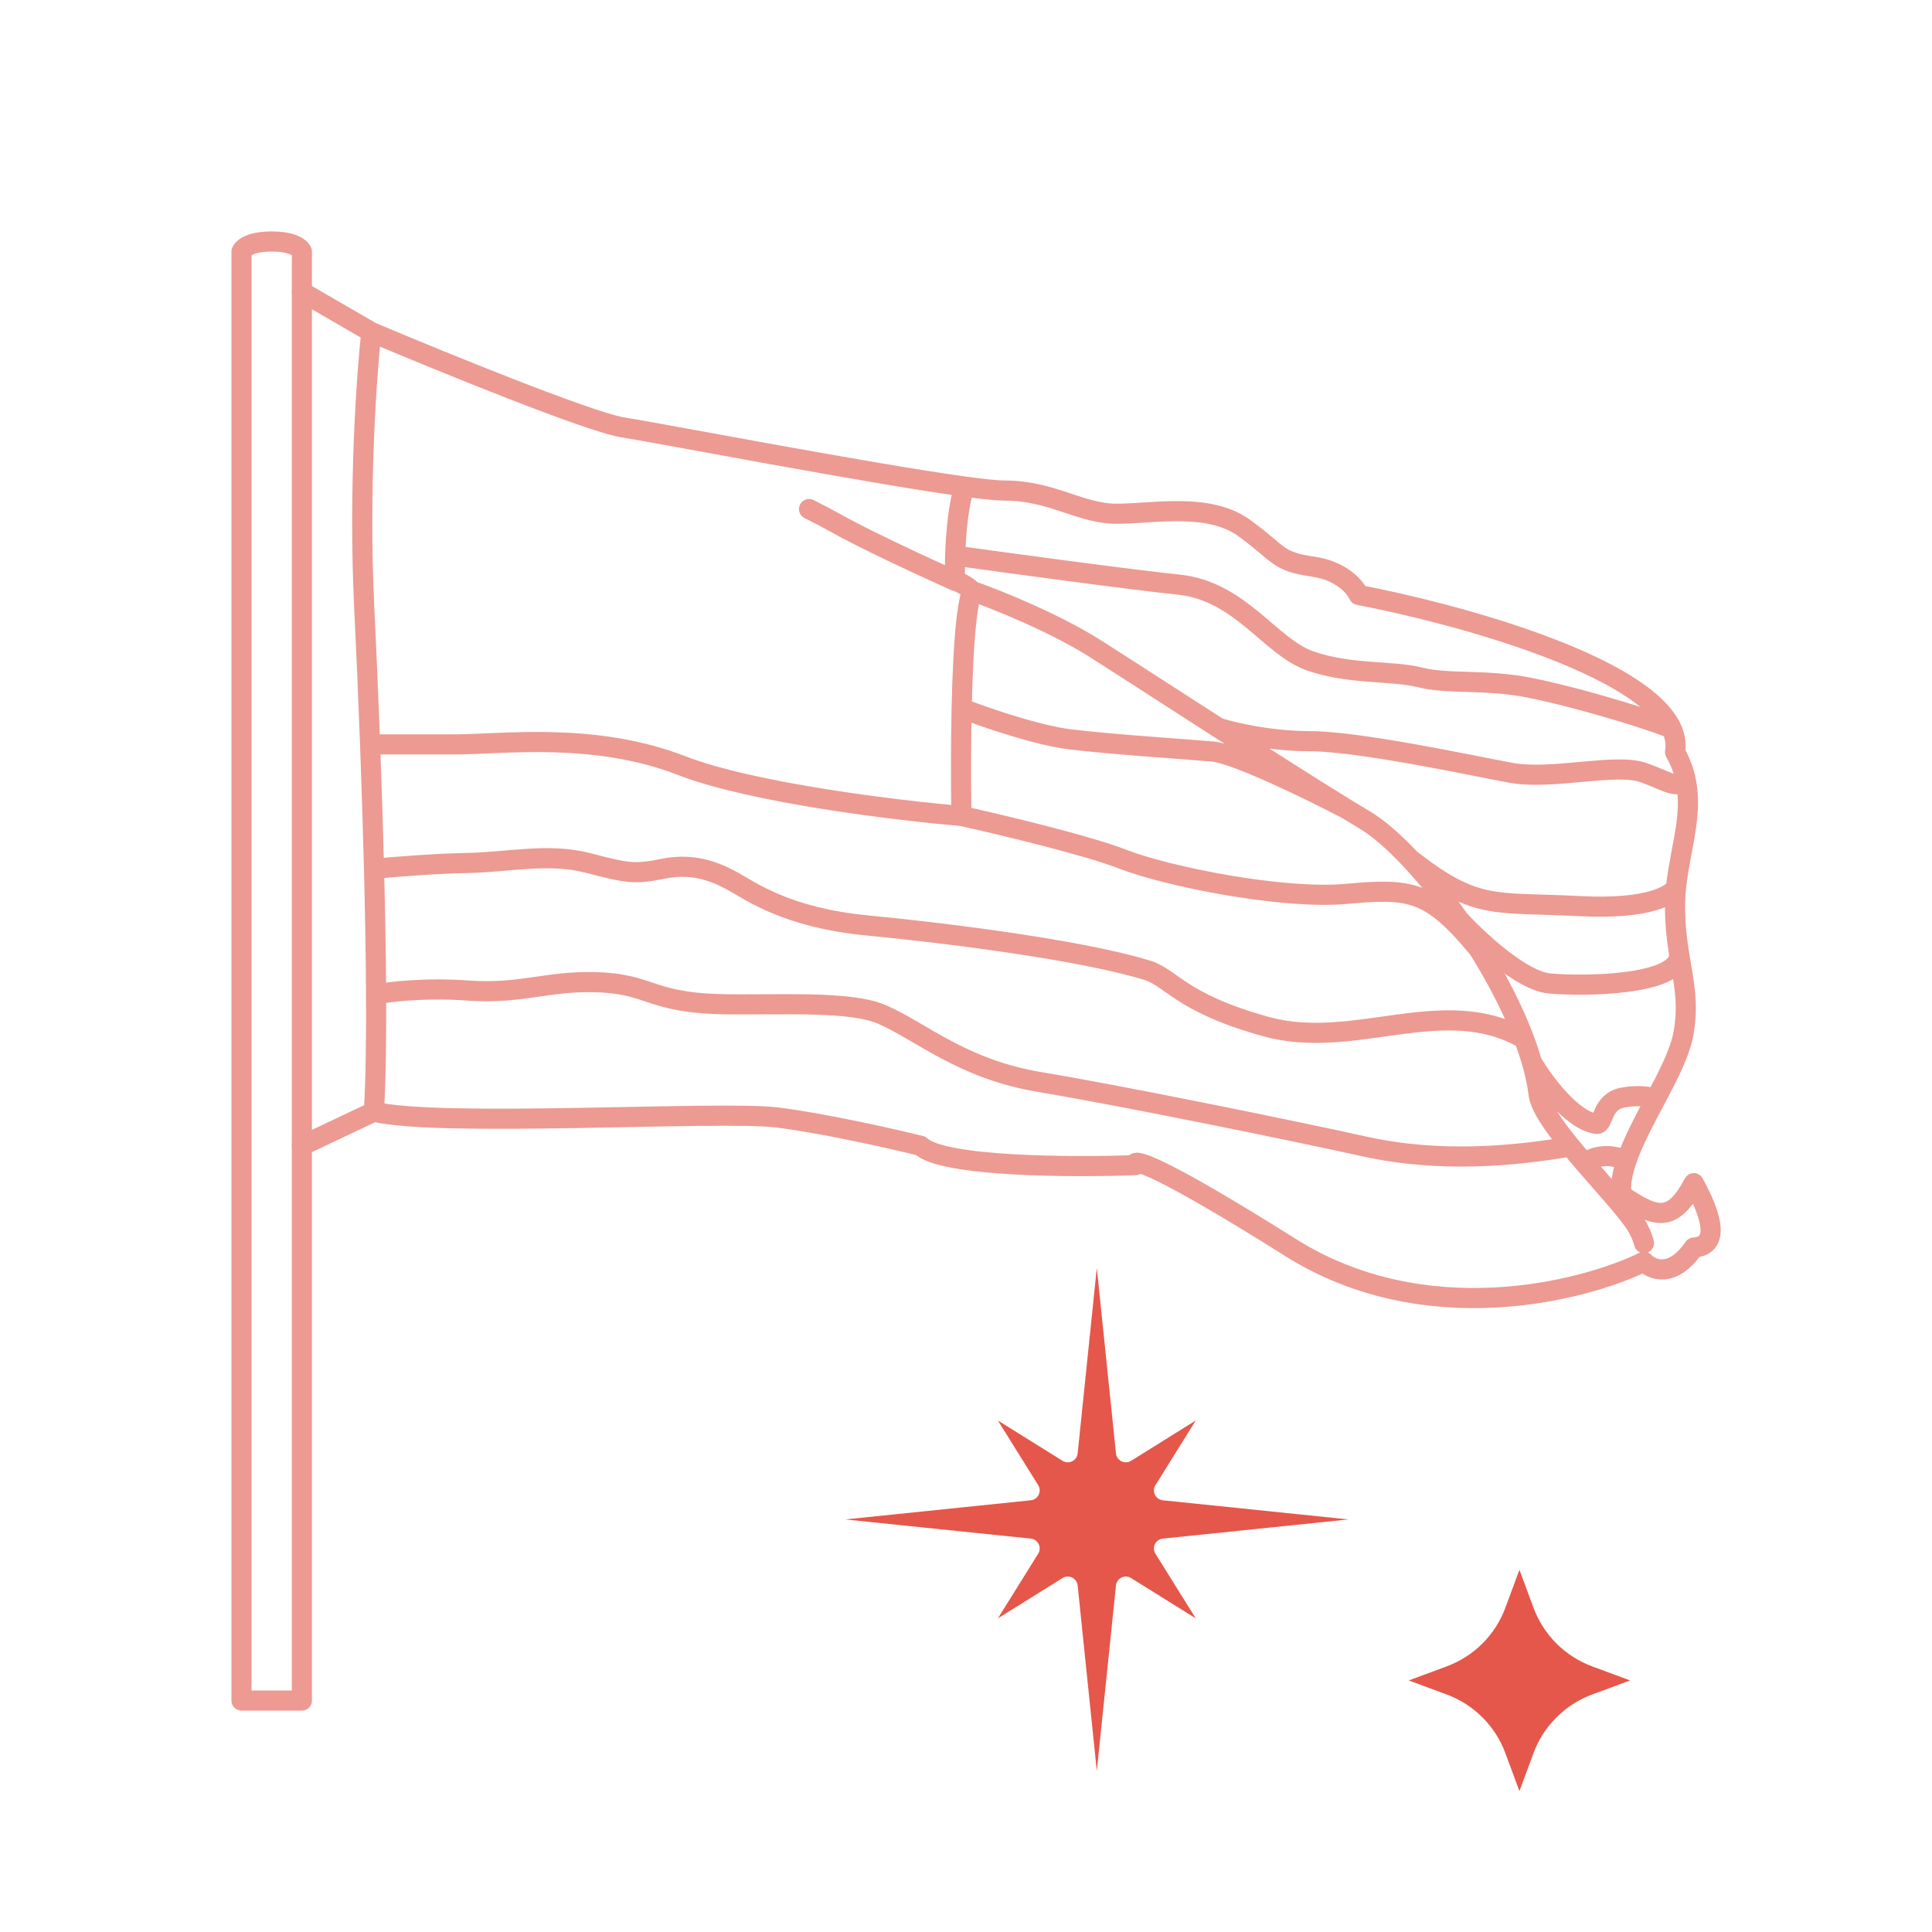 <svg width="96" height="96" viewBox="0 0 96 96" fill="none" xmlns="http://www.w3.org/2000/svg">
<path d="M18.451 16.5C21.934 17.973 29.311 20.982 30.957 21.238C32.681 21.506 43.193 23.529 47.931 24.177M18.451 16.5C18.215 18.624 17.814 24.324 18.097 30.138C18.194 32.115 18.297 34.483 18.39 36.989M18.451 16.5L15 14.5M18.579 55.238C21.891 56.038 35.747 55.174 38.608 55.526C40.897 55.808 44.32 56.582 45.745 56.934C46.825 57.985 53.311 58.012 56.419 57.895C56.226 57.522 57.499 57.818 64.134 61.993C70.77 66.168 78.601 64.202 81.688 62.697C82.073 63.103 83.109 63.529 84.163 61.993C85.095 61.929 85.449 61.128 84.163 58.791C83.102 60.776 82.298 60.552 80.562 59.368C80.503 58.86 80.612 58.284 80.82 57.671M18.579 55.238C18.627 54.455 18.658 53.513 18.674 52.453C18.689 51.521 18.693 50.498 18.687 49.411M18.579 55.238L15 56.934M18.39 36.989C19 36.989 20.695 36.989 22.598 36.989C24.977 36.989 29.51 36.349 33.882 38.046C37.38 39.403 44.599 40.276 47.771 40.543M18.39 36.989C18.428 38.018 18.464 39.069 18.498 40.127C18.53 41.14 18.559 42.159 18.585 43.168M47.771 40.543C47.757 39.734 47.749 38.705 47.754 37.598C47.757 36.819 47.766 36.002 47.784 35.197M47.771 40.543C49.7 40.97 54.001 41.996 55.776 42.688C57.994 43.552 63.718 44.705 66.897 44.417C70.077 44.129 71.046 44.225 73.457 47.138M48.317 29.37C47.957 29.037 47.588 28.89 47.449 28.858M48.317 29.37C49.507 29.786 52.4 30.945 54.458 32.251C55.463 32.889 57.273 34.06 59.28 35.353C59.691 35.618 60.111 35.888 60.534 36.16M48.317 29.37C48.093 29.836 47.953 31.177 47.868 32.828C47.829 33.572 47.802 34.378 47.784 35.197M47.449 28.858C46.067 28.239 42.929 26.79 41.437 25.944C41.098 25.752 40.675 25.532 40.2 25.295M47.449 28.858C47.443 28.54 47.444 28.101 47.461 27.609M47.931 24.177C48.846 24.302 49.545 24.376 49.925 24.376C52.271 24.376 53.686 25.528 55.486 25.528C57.287 25.528 60.051 24.952 61.82 26.233C63.588 27.513 63.427 27.897 65.227 28.153C66.668 28.358 67.349 29.178 67.51 29.562C72.437 30.507 81.642 33.04 83.07 36.222M47.931 24.177C47.625 25.017 47.501 26.457 47.461 27.609M81.688 61.769C81.666 61.651 81.559 61.308 81.302 60.872C81.257 60.802 81.205 60.727 81.149 60.648C80.632 59.928 79.663 58.873 78.738 57.799M47.461 27.609C50.147 27.983 56.129 28.794 58.573 29.05C61.627 29.37 63.105 32.123 65.067 32.828C67.028 33.532 69.182 33.308 70.564 33.66C71.946 34.012 73.84 33.741 76 34.172C78.73 34.717 82.781 36.008 83.07 36.222M83.07 36.222C83.238 36.597 83.299 36.982 83.231 37.374C83.502 37.847 83.671 38.316 83.768 38.782M60.534 36.16C61.23 36.383 63.112 36.829 65.067 36.829C67.51 36.829 73.007 38.014 75.065 38.398C77.122 38.782 80.305 37.886 81.688 38.398C83.07 38.91 83.212 39.166 83.768 38.782M60.534 36.16C62.69 37.547 64.926 38.975 66.545 39.974C66.666 40.049 66.784 40.121 66.897 40.191M83.768 38.782C83.931 39.572 83.885 40.357 83.768 41.153C83.629 42.097 83.39 43.058 83.284 44.065M83.284 44.065C83.251 44.38 83.231 44.7 83.231 45.025C83.231 45.978 83.331 46.755 83.444 47.458M83.284 44.065C83.127 44.459 81.951 45.204 78.505 45.025C74.197 44.801 73.383 45.263 70.077 42.688M70.077 42.688C69.255 41.814 68.469 41.131 67.799 40.735C67.536 40.58 67.233 40.396 66.897 40.191M70.077 42.688C70.877 43.539 71.71 44.572 72.501 45.697M72.501 45.697C73.42 46.7 75.605 48.739 76.994 48.867C78.73 49.027 83.401 48.963 83.444 47.458M72.501 45.697C72.829 46.164 73.149 46.646 73.457 47.138M83.444 47.458C83.659 48.788 83.922 49.857 83.649 51.364C83.478 52.307 82.887 53.448 82.266 54.619M73.457 47.138C73.772 47.642 74.075 48.155 74.358 48.672C74.898 49.659 75.369 50.657 75.731 51.62M76.115 52.773C76.676 53.733 78.106 55.692 79.341 55.846C79.694 55.878 79.566 54.725 80.659 54.533C81.533 54.38 82.095 54.526 82.266 54.619M76.115 52.773C76.007 52.396 75.878 52.011 75.731 51.62M76.115 52.773C76.223 53.145 76.31 53.509 76.374 53.861C76.403 54.024 76.428 54.184 76.447 54.341C76.514 54.965 77.194 55.936 78.037 56.967M82.266 54.619C81.719 55.652 81.147 56.708 80.82 57.671M78.738 57.799C79.004 57.564 79.793 57.21 80.82 57.671M78.738 57.799C78.498 57.521 78.262 57.242 78.037 56.967M47.784 35.197C48.883 35.623 51.493 36.528 53.139 36.733C55.197 36.989 58.798 37.214 60.244 37.342C61.402 37.444 65.162 39.284 66.897 40.191M18.585 43.168C19.483 43.083 21.672 42.906 23.241 42.88C25.202 42.848 27.26 42.368 29.221 42.88C31.182 43.392 31.535 43.456 32.95 43.168C34.365 42.88 35.458 43.264 36.39 43.776C37.322 44.289 39.09 45.601 43.109 45.986C47.128 46.37 53.622 47.202 56.837 48.163C58.187 48.483 58.508 49.795 62.913 51.012C67.317 52.228 71.736 49.315 75.731 51.62M18.585 43.168C18.611 44.198 18.633 45.217 18.65 46.21C18.67 47.318 18.682 48.392 18.687 49.411M18.687 49.411C19.327 49.283 21.132 49.065 23.241 49.219C25.877 49.411 27.163 48.739 29.574 48.803C31.986 48.867 32.178 49.571 34.622 49.827C37.065 50.083 41.887 49.571 43.816 50.404C45.745 51.236 47.803 53.125 51.661 53.765C55.518 54.405 64.038 56.134 67.799 56.967C71.561 57.799 75.253 57.447 78.037 56.967" stroke="#EC9A92" stroke-linecap="round" stroke-linejoin="round"/>
<path d="M12 12.5C12 12.5 12.17 12 13.5 12C14.83 12 15 12.5 15 12.5V84.5H12V12.5Z" stroke="#EC9A92" stroke-linecap="round" stroke-linejoin="round"/>
<path d="M54.5 63L55.452 72.218C55.489 72.581 55.895 72.78 56.205 72.586L59.417 70.583L57.414 73.795C57.22 74.105 57.419 74.511 57.782 74.548L67 75.5L57.782 76.452C57.419 76.489 57.22 76.895 57.414 77.205L59.417 80.417L56.205 78.414C55.895 78.22 55.489 78.419 55.452 78.782L54.5 88L53.548 78.782C53.511 78.419 53.105 78.22 52.795 78.414L49.583 80.417L51.586 77.205C51.78 76.895 51.581 76.489 51.218 76.452L42 75.5L51.218 74.548C51.581 74.511 51.78 74.105 51.586 73.795L49.583 70.583L52.795 72.586C53.105 72.78 53.511 72.581 53.548 72.218L54.5 63Z" fill="#E5574A"/>
<path d="M75.5 78L76.197 79.882C76.697 81.236 77.764 82.303 79.118 82.803L81 83.5L79.118 84.197C77.764 84.697 76.697 85.764 76.197 87.118L75.5 89L74.803 87.118C74.303 85.764 73.236 84.697 71.882 84.197L70 83.5L71.882 82.803C73.236 82.303 74.303 81.236 74.803 79.882L75.5 78Z" fill="#E5574A"/>
</svg>
